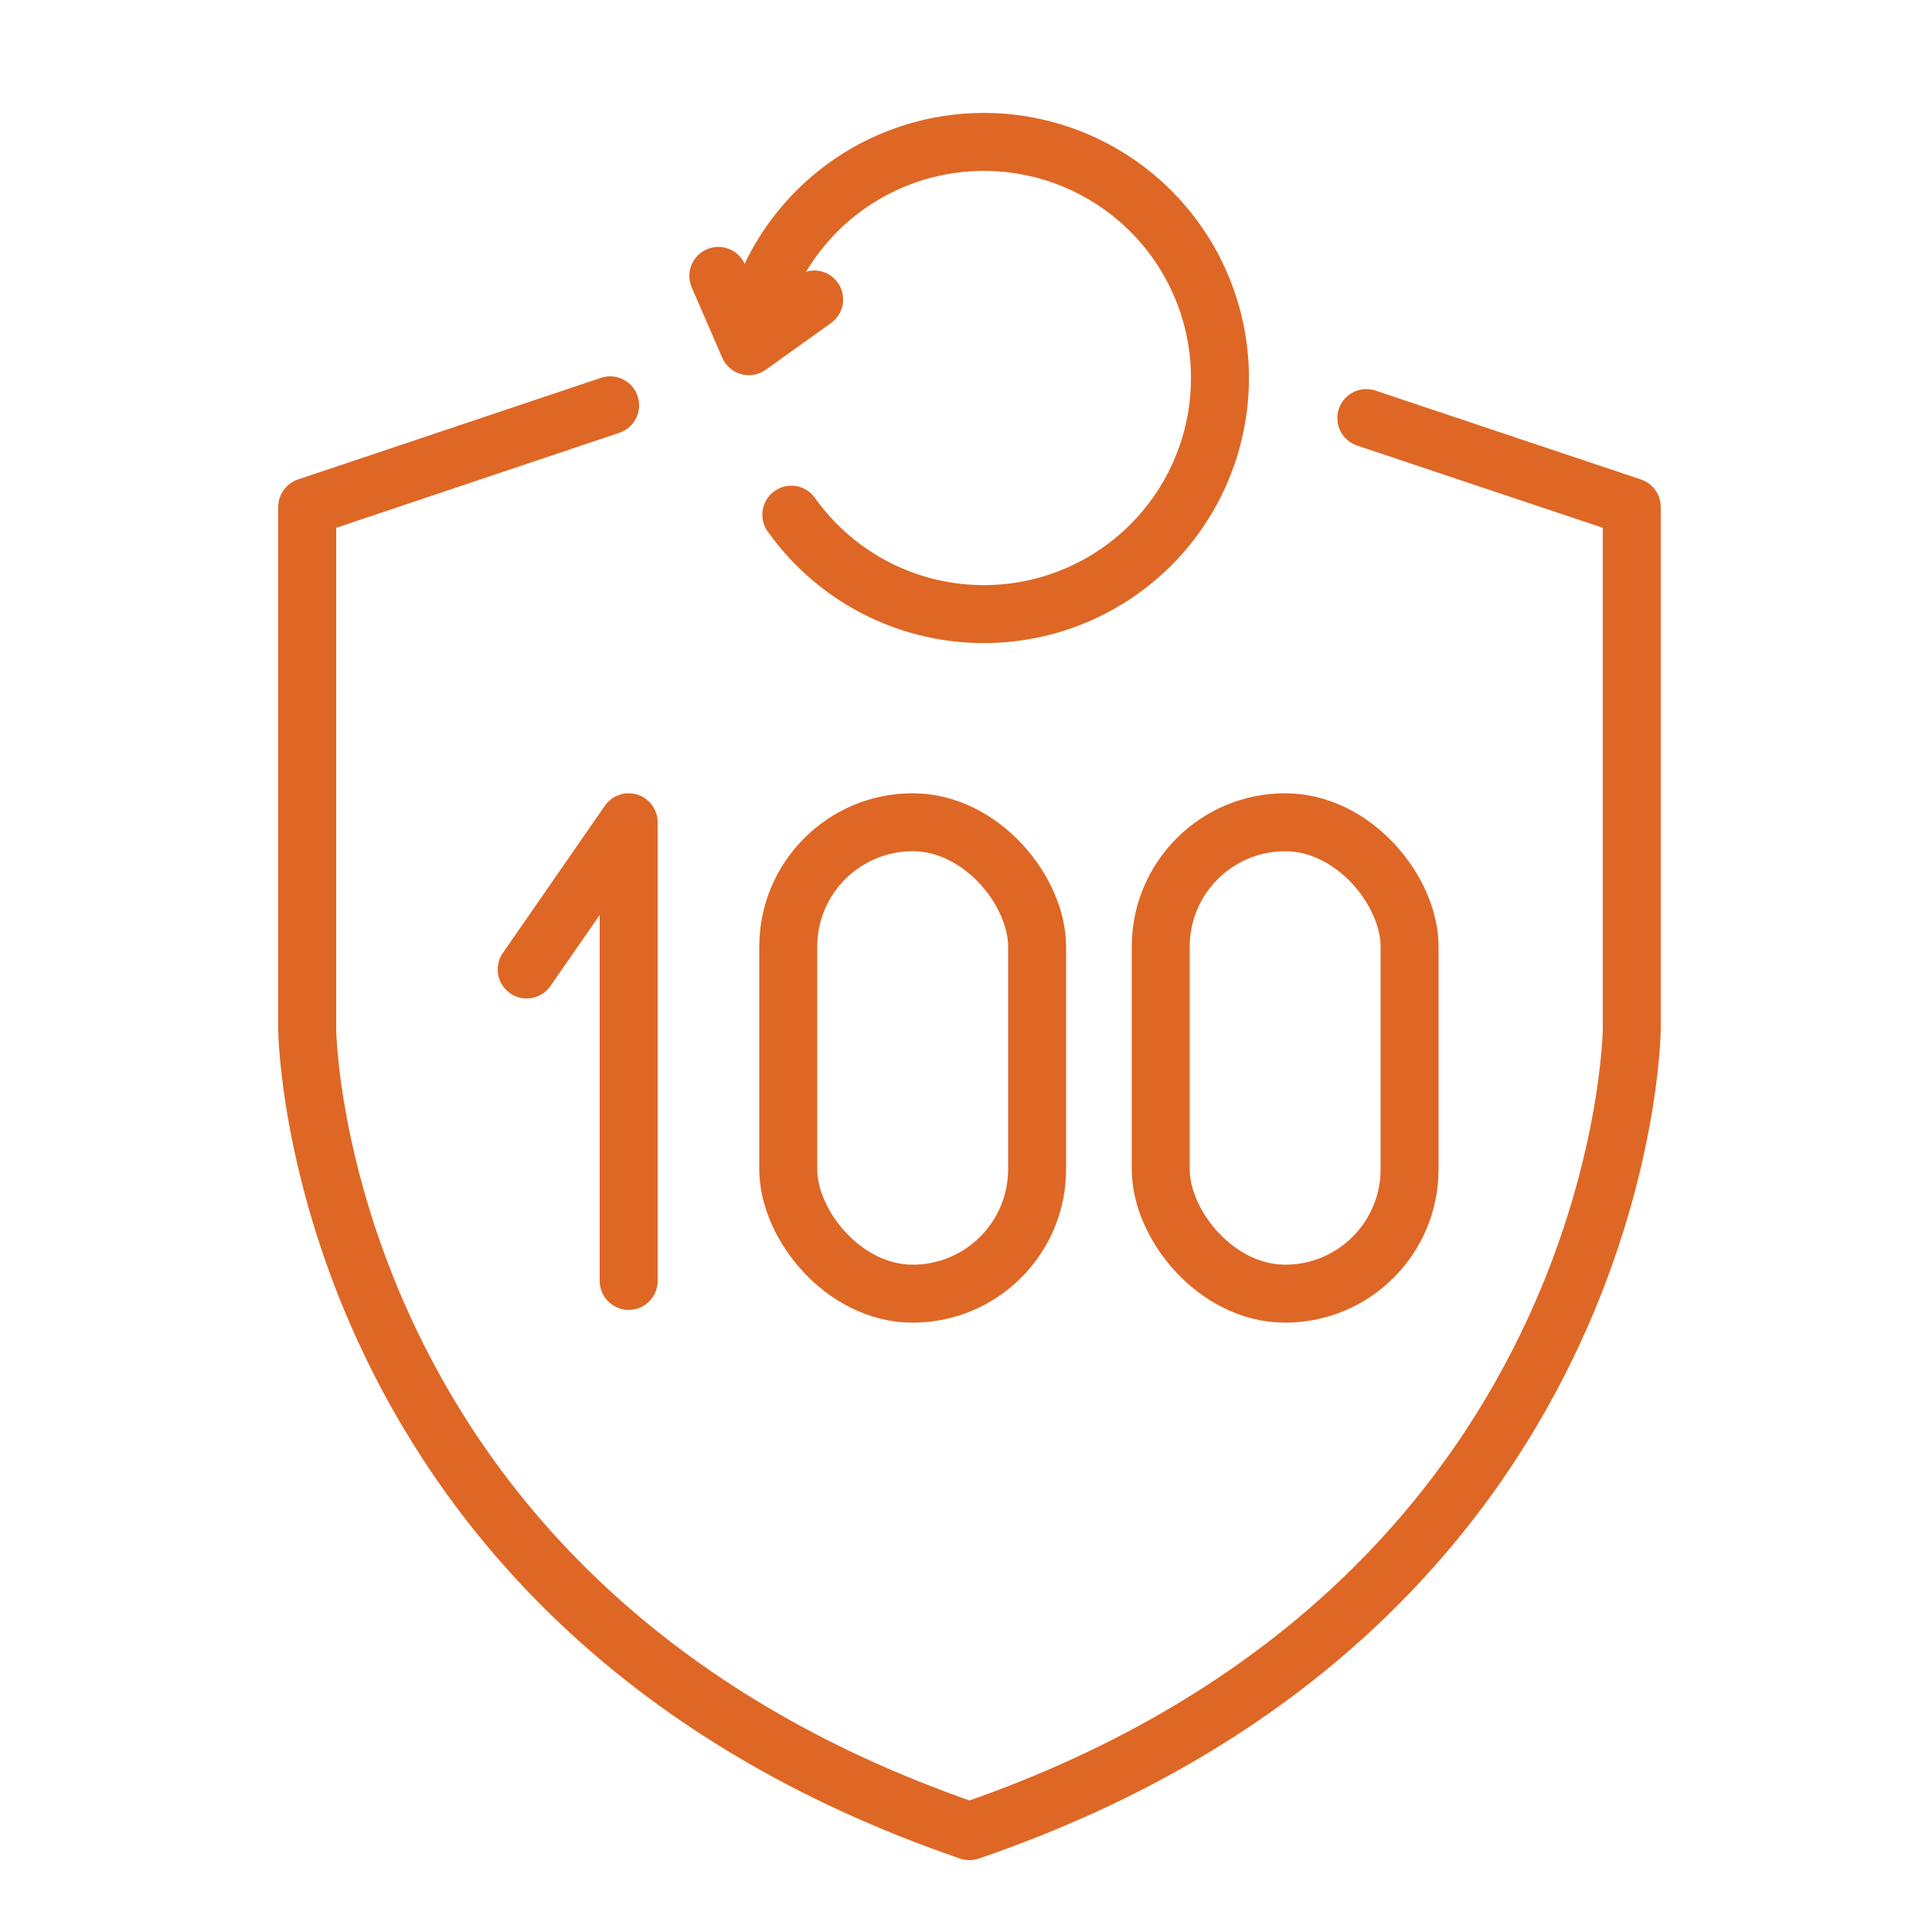 <svg id="icons" xmlns="http://www.w3.org/2000/svg" viewBox="0 0 50 50"><title>icon</title><g id="_2" data-name="2"><path d="M19.48,8.54a6.11,6.11,0,1,1,1,4.78" style="fill:none;stroke:#de6725;stroke-linecap:round;stroke-linejoin:round;stroke-width:1.5px"/><polyline points="21.07 7.75 19.38 8.96 18.59 7.14" style="fill:none;stroke:#de6725;stroke-linecap:round;stroke-linejoin:round;stroke-width:1.5px"/><path d="M15.79,10.49,7.95,13.12V26.64s.14,14.92,17.14,20.75c17-5.83,17.14-20.75,17.14-20.75V13.12l-6.87-2.3" style="fill:none;stroke:#de6725;stroke-linecap:round;stroke-linejoin:round;stroke-width:1.5px"/><rect x="20.4" y="21.28" width="6.44" height="12.2" rx="3.22" ry="3.22" style="fill:none;stroke:#de6725;stroke-linecap:round;stroke-linejoin:round;stroke-width:1.5px"/><rect x="30.04" y="21.28" width="6.44" height="12.2" rx="3.22" ry="3.22" style="fill:none;stroke:#de6725;stroke-linecap:round;stroke-linejoin:round;stroke-width:1.5px"/><polyline points="16.27 33.15 16.27 21.28 13.63 25.09" style="fill:none;stroke:#de6725;stroke-linecap:round;stroke-linejoin:round;stroke-width:1.5px"/></g></svg>